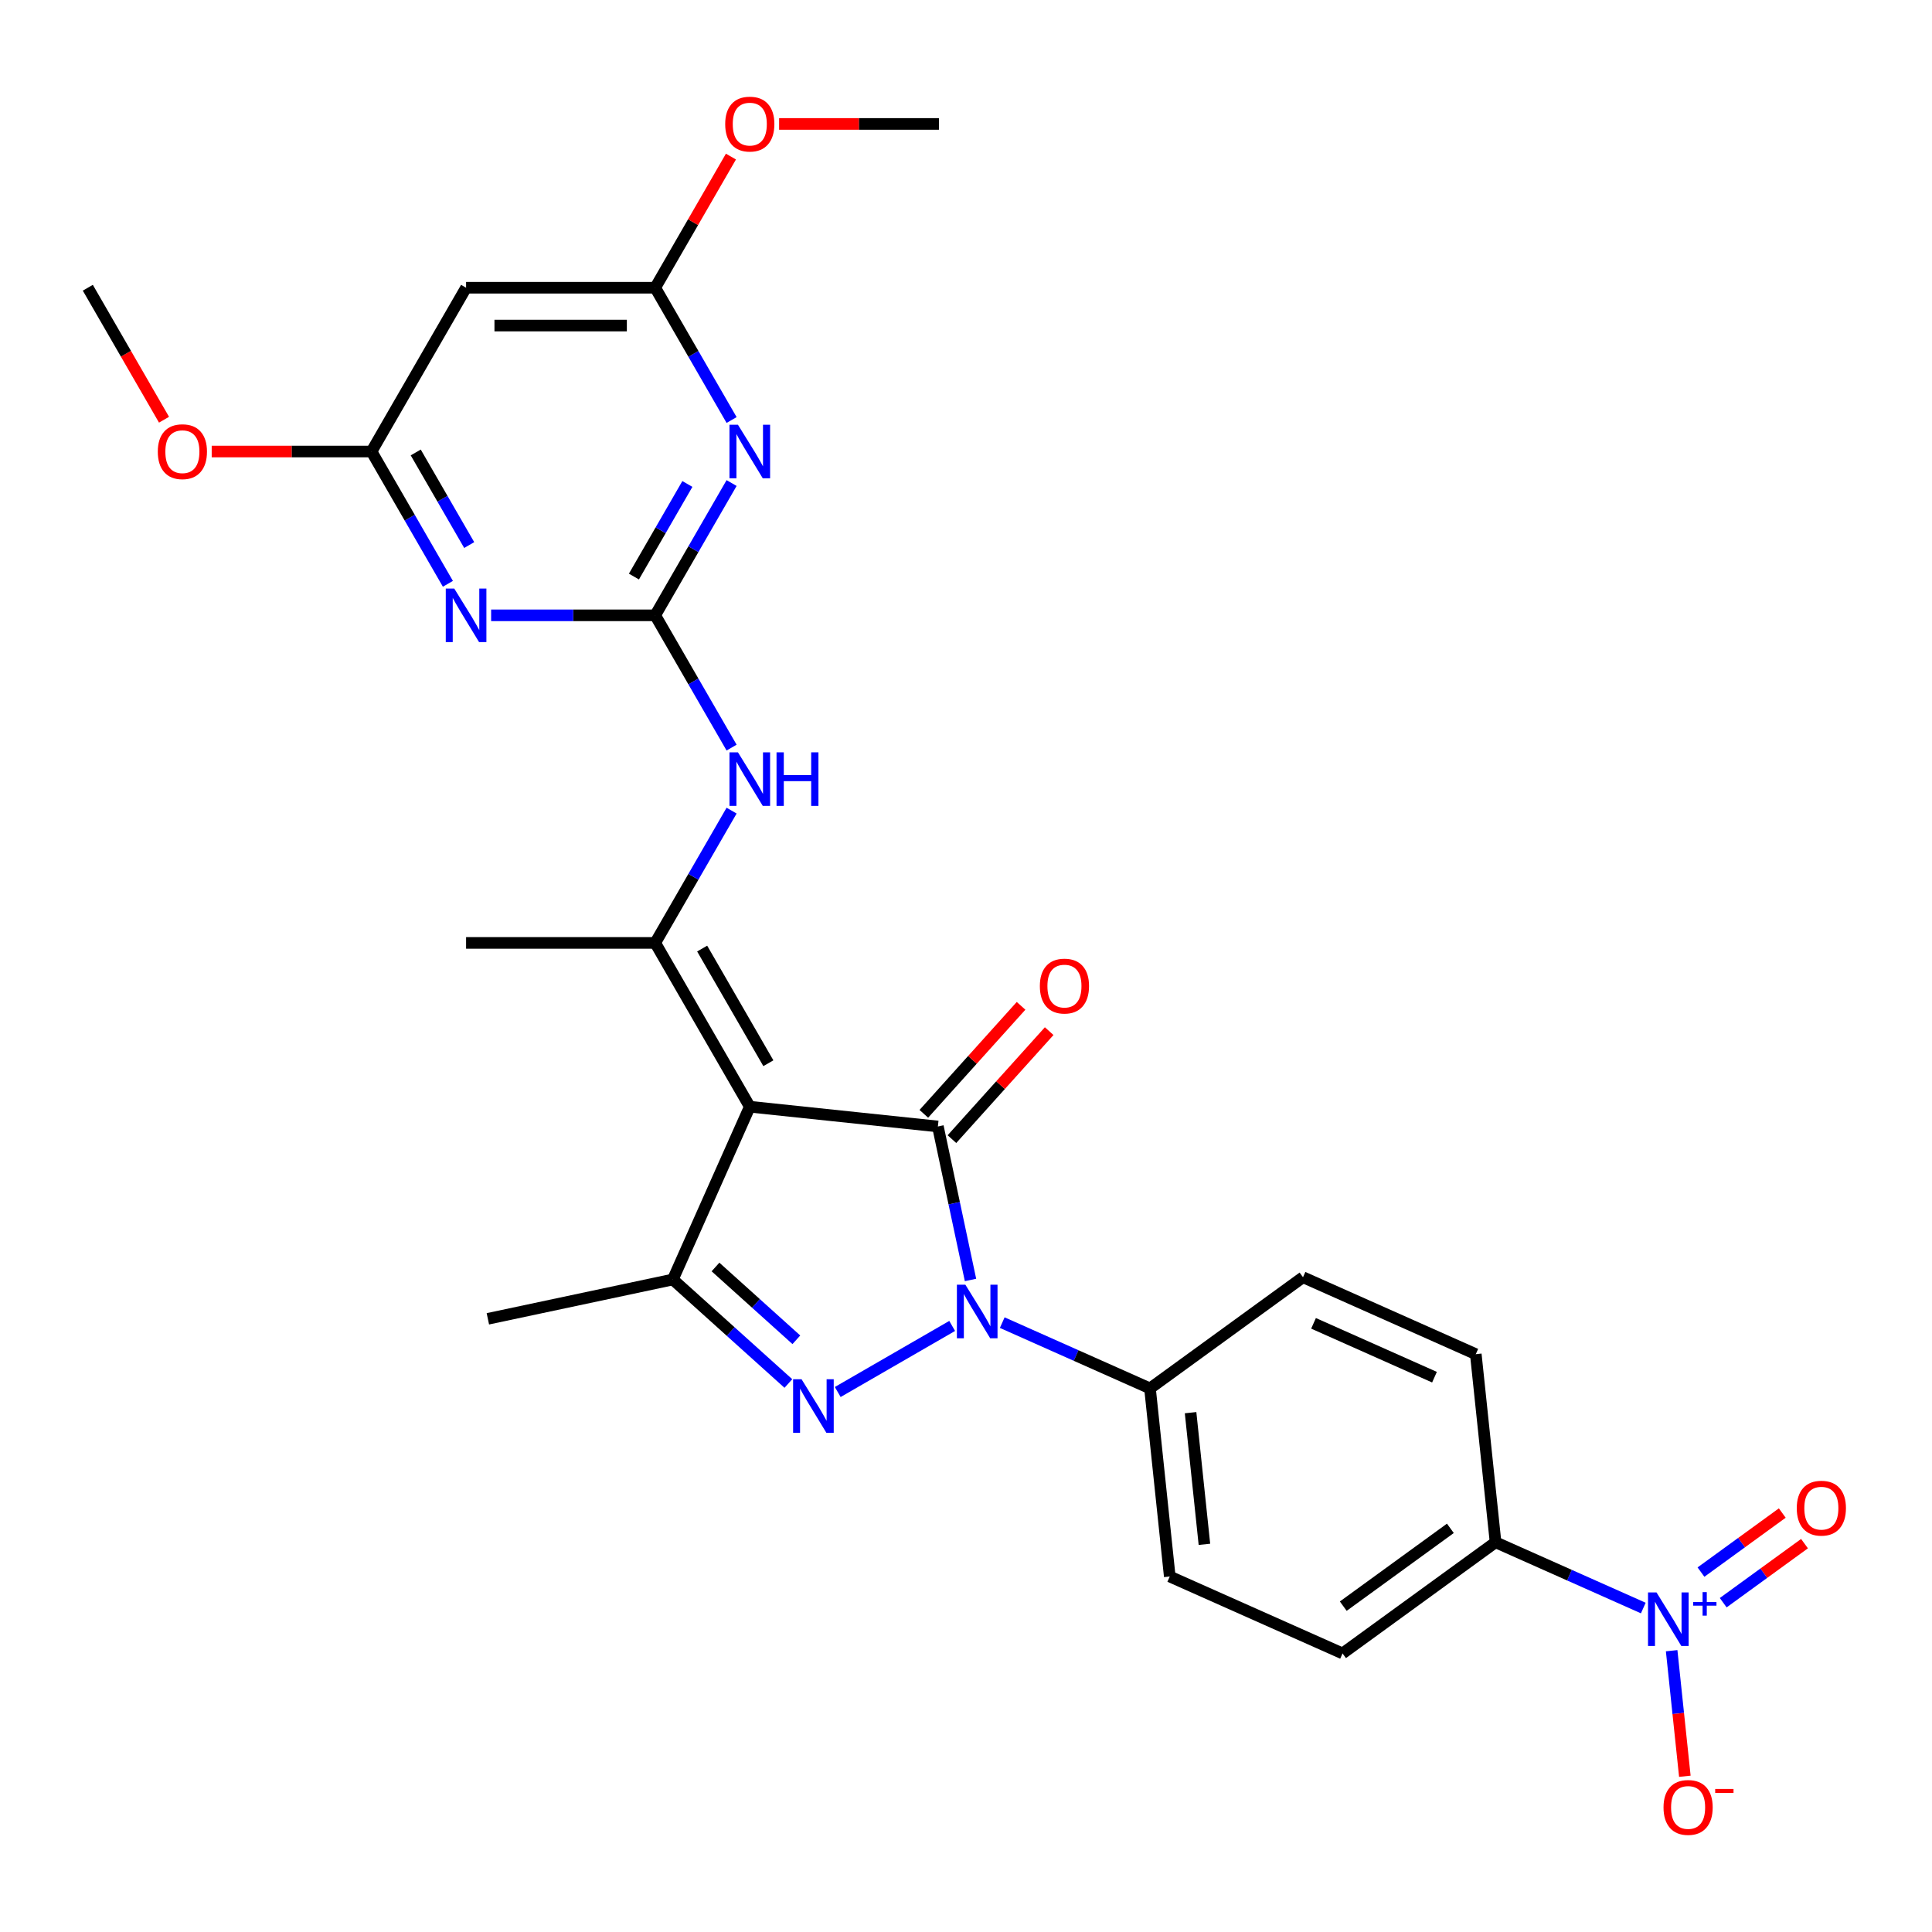 <?xml version='1.0' encoding='iso-8859-1'?>
<svg version='1.1' baseProfile='full'
              xmlns='http://www.w3.org/2000/svg'
                      xmlns:rdkit='http://www.rdkit.org/xml'
                      xmlns:xlink='http://www.w3.org/1999/xlink'
                  xml:space='preserve'
width='1000px' height='1000px' viewBox='0 0 1000 1000'>
<!-- END OF HEADER -->
<rect style='opacity:1.0;fill:#FFFFFF;stroke:none' width='1000' height='1000' x='0' y='0'> </rect>
<path class='bond-0' d='M 388.089,572.831 L 485.448,583.063' style='fill:none;fill-rule:evenodd;stroke:#000000;stroke-width:6px;stroke-linecap:butt;stroke-linejoin:miter;stroke-opacity:1' />
<path class='bond-3' d='M 388.089,572.831 L 348.271,662.263' style='fill:none;fill-rule:evenodd;stroke:#000000;stroke-width:6px;stroke-linecap:butt;stroke-linejoin:miter;stroke-opacity:1' />
<path class='bond-5' d='M 388.089,572.831 L 339.141,488.05' style='fill:none;fill-rule:evenodd;stroke:#000000;stroke-width:6px;stroke-linecap:butt;stroke-linejoin:miter;stroke-opacity:1' />
<path class='bond-5' d='M 397.703,550.324 L 363.439,490.978' style='fill:none;fill-rule:evenodd;stroke:#000000;stroke-width:6px;stroke-linecap:butt;stroke-linejoin:miter;stroke-opacity:1' />
<path class='bond-1' d='M 485.448,583.063 L 493.892,622.787' style='fill:none;fill-rule:evenodd;stroke:#000000;stroke-width:6px;stroke-linecap:butt;stroke-linejoin:miter;stroke-opacity:1' />
<path class='bond-1' d='M 493.892,622.787 L 502.335,662.51' style='fill:none;fill-rule:evenodd;stroke:#0000FF;stroke-width:6px;stroke-linecap:butt;stroke-linejoin:miter;stroke-opacity:1' />
<path class='bond-15' d='M 492.723,589.614 L 517.889,561.665' style='fill:none;fill-rule:evenodd;stroke:#000000;stroke-width:6px;stroke-linecap:butt;stroke-linejoin:miter;stroke-opacity:1' />
<path class='bond-15' d='M 517.889,561.665 L 543.054,533.716' style='fill:none;fill-rule:evenodd;stroke:#FF0000;stroke-width:6px;stroke-linecap:butt;stroke-linejoin:miter;stroke-opacity:1' />
<path class='bond-15' d='M 478.173,576.513 L 503.339,548.564' style='fill:none;fill-rule:evenodd;stroke:#000000;stroke-width:6px;stroke-linecap:butt;stroke-linejoin:miter;stroke-opacity:1' />
<path class='bond-15' d='M 503.339,548.564 L 528.504,520.615' style='fill:none;fill-rule:evenodd;stroke:#FF0000;stroke-width:6px;stroke-linecap:butt;stroke-linejoin:miter;stroke-opacity:1' />
<path class='bond-13' d='M 518.763,684.59 L 556.999,701.614' style='fill:none;fill-rule:evenodd;stroke:#0000FF;stroke-width:6px;stroke-linecap:butt;stroke-linejoin:miter;stroke-opacity:1' />
<path class='bond-13' d='M 556.999,701.614 L 595.234,718.637' style='fill:none;fill-rule:evenodd;stroke:#000000;stroke-width:6px;stroke-linecap:butt;stroke-linejoin:miter;stroke-opacity:1' />
<path class='bond-28' d='M 492.841,686.303 L 433.609,720.5' style='fill:none;fill-rule:evenodd;stroke:#0000FF;stroke-width:6px;stroke-linecap:butt;stroke-linejoin:miter;stroke-opacity:1' />
<path class='bond-2' d='M 408.06,716.097 L 378.166,689.18' style='fill:none;fill-rule:evenodd;stroke:#0000FF;stroke-width:6px;stroke-linecap:butt;stroke-linejoin:miter;stroke-opacity:1' />
<path class='bond-2' d='M 378.166,689.18 L 348.271,662.263' style='fill:none;fill-rule:evenodd;stroke:#000000;stroke-width:6px;stroke-linecap:butt;stroke-linejoin:miter;stroke-opacity:1' />
<path class='bond-2' d='M 412.193,693.472 L 391.267,674.63' style='fill:none;fill-rule:evenodd;stroke:#0000FF;stroke-width:6px;stroke-linecap:butt;stroke-linejoin:miter;stroke-opacity:1' />
<path class='bond-2' d='M 391.267,674.63 L 370.341,655.788' style='fill:none;fill-rule:evenodd;stroke:#000000;stroke-width:6px;stroke-linecap:butt;stroke-linejoin:miter;stroke-opacity:1' />
<path class='bond-24' d='M 348.271,662.263 L 252.515,682.616' style='fill:none;fill-rule:evenodd;stroke:#000000;stroke-width:6px;stroke-linecap:butt;stroke-linejoin:miter;stroke-opacity:1' />
<path class='bond-4' d='M 339.141,318.49 L 358.907,352.726' style='fill:none;fill-rule:evenodd;stroke:#000000;stroke-width:6px;stroke-linecap:butt;stroke-linejoin:miter;stroke-opacity:1' />
<path class='bond-4' d='M 358.907,352.726 L 378.673,386.961' style='fill:none;fill-rule:evenodd;stroke:#0000FF;stroke-width:6px;stroke-linecap:butt;stroke-linejoin:miter;stroke-opacity:1' />
<path class='bond-6' d='M 339.141,318.49 L 358.907,284.255' style='fill:none;fill-rule:evenodd;stroke:#000000;stroke-width:6px;stroke-linecap:butt;stroke-linejoin:miter;stroke-opacity:1' />
<path class='bond-6' d='M 358.907,284.255 L 378.673,250.02' style='fill:none;fill-rule:evenodd;stroke:#0000FF;stroke-width:6px;stroke-linecap:butt;stroke-linejoin:miter;stroke-opacity:1' />
<path class='bond-6' d='M 328.115,298.43 L 341.951,274.466' style='fill:none;fill-rule:evenodd;stroke:#000000;stroke-width:6px;stroke-linecap:butt;stroke-linejoin:miter;stroke-opacity:1' />
<path class='bond-6' d='M 341.951,274.466 L 355.787,250.501' style='fill:none;fill-rule:evenodd;stroke:#0000FF;stroke-width:6px;stroke-linecap:butt;stroke-linejoin:miter;stroke-opacity:1' />
<path class='bond-7' d='M 339.141,318.49 L 296.674,318.49' style='fill:none;fill-rule:evenodd;stroke:#000000;stroke-width:6px;stroke-linecap:butt;stroke-linejoin:miter;stroke-opacity:1' />
<path class='bond-7' d='M 296.674,318.49 L 254.207,318.49' style='fill:none;fill-rule:evenodd;stroke:#0000FF;stroke-width:6px;stroke-linecap:butt;stroke-linejoin:miter;stroke-opacity:1' />
<path class='bond-9' d='M 339.141,488.05 L 358.907,453.815' style='fill:none;fill-rule:evenodd;stroke:#000000;stroke-width:6px;stroke-linecap:butt;stroke-linejoin:miter;stroke-opacity:1' />
<path class='bond-9' d='M 358.907,453.815 L 378.673,419.58' style='fill:none;fill-rule:evenodd;stroke:#0000FF;stroke-width:6px;stroke-linecap:butt;stroke-linejoin:miter;stroke-opacity:1' />
<path class='bond-25' d='M 339.141,488.05 L 241.246,488.05' style='fill:none;fill-rule:evenodd;stroke:#000000;stroke-width:6px;stroke-linecap:butt;stroke-linejoin:miter;stroke-opacity:1' />
<path class='bond-11' d='M 378.673,217.401 L 358.907,183.166' style='fill:none;fill-rule:evenodd;stroke:#0000FF;stroke-width:6px;stroke-linecap:butt;stroke-linejoin:miter;stroke-opacity:1' />
<path class='bond-11' d='M 358.907,183.166 L 339.141,148.93' style='fill:none;fill-rule:evenodd;stroke:#000000;stroke-width:6px;stroke-linecap:butt;stroke-linejoin:miter;stroke-opacity:1' />
<path class='bond-10' d='M 231.829,302.181 L 212.064,267.946' style='fill:none;fill-rule:evenodd;stroke:#0000FF;stroke-width:6px;stroke-linecap:butt;stroke-linejoin:miter;stroke-opacity:1' />
<path class='bond-10' d='M 212.064,267.946 L 192.298,233.71' style='fill:none;fill-rule:evenodd;stroke:#000000;stroke-width:6px;stroke-linecap:butt;stroke-linejoin:miter;stroke-opacity:1' />
<path class='bond-10' d='M 242.856,282.121 L 229.02,258.156' style='fill:none;fill-rule:evenodd;stroke:#0000FF;stroke-width:6px;stroke-linecap:butt;stroke-linejoin:miter;stroke-opacity:1' />
<path class='bond-10' d='M 229.02,258.156 L 215.184,234.191' style='fill:none;fill-rule:evenodd;stroke:#000000;stroke-width:6px;stroke-linecap:butt;stroke-linejoin:miter;stroke-opacity:1' />
<path class='bond-8' d='M 850.569,832.32 L 812.333,815.296' style='fill:none;fill-rule:evenodd;stroke:#0000FF;stroke-width:6px;stroke-linecap:butt;stroke-linejoin:miter;stroke-opacity:1' />
<path class='bond-8' d='M 812.333,815.296 L 774.098,798.273' style='fill:none;fill-rule:evenodd;stroke:#000000;stroke-width:6px;stroke-linecap:butt;stroke-linejoin:miter;stroke-opacity:1' />
<path class='bond-16' d='M 865.244,854.4 L 868.66,886.897' style='fill:none;fill-rule:evenodd;stroke:#0000FF;stroke-width:6px;stroke-linecap:butt;stroke-linejoin:miter;stroke-opacity:1' />
<path class='bond-16' d='M 868.66,886.897 L 872.075,919.394' style='fill:none;fill-rule:evenodd;stroke:#FF0000;stroke-width:6px;stroke-linecap:butt;stroke-linejoin:miter;stroke-opacity:1' />
<path class='bond-17' d='M 891.933,829.555 L 912.971,814.27' style='fill:none;fill-rule:evenodd;stroke:#0000FF;stroke-width:6px;stroke-linecap:butt;stroke-linejoin:miter;stroke-opacity:1' />
<path class='bond-17' d='M 912.971,814.27 L 934.009,798.985' style='fill:none;fill-rule:evenodd;stroke:#FF0000;stroke-width:6px;stroke-linecap:butt;stroke-linejoin:miter;stroke-opacity:1' />
<path class='bond-17' d='M 880.424,813.716 L 901.463,798.43' style='fill:none;fill-rule:evenodd;stroke:#0000FF;stroke-width:6px;stroke-linecap:butt;stroke-linejoin:miter;stroke-opacity:1' />
<path class='bond-17' d='M 901.463,798.43 L 922.501,783.145' style='fill:none;fill-rule:evenodd;stroke:#FF0000;stroke-width:6px;stroke-linecap:butt;stroke-linejoin:miter;stroke-opacity:1' />
<path class='bond-12' d='M 192.298,233.71 L 241.246,148.93' style='fill:none;fill-rule:evenodd;stroke:#000000;stroke-width:6px;stroke-linecap:butt;stroke-linejoin:miter;stroke-opacity:1' />
<path class='bond-23' d='M 192.298,233.71 L 150.937,233.71' style='fill:none;fill-rule:evenodd;stroke:#000000;stroke-width:6px;stroke-linecap:butt;stroke-linejoin:miter;stroke-opacity:1' />
<path class='bond-23' d='M 150.937,233.71 L 109.576,233.71' style='fill:none;fill-rule:evenodd;stroke:#FF0000;stroke-width:6px;stroke-linecap:butt;stroke-linejoin:miter;stroke-opacity:1' />
<path class='bond-22' d='M 339.141,148.93 L 358.737,114.989' style='fill:none;fill-rule:evenodd;stroke:#000000;stroke-width:6px;stroke-linecap:butt;stroke-linejoin:miter;stroke-opacity:1' />
<path class='bond-22' d='M 358.737,114.989 L 378.334,81.047' style='fill:none;fill-rule:evenodd;stroke:#FF0000;stroke-width:6px;stroke-linecap:butt;stroke-linejoin:miter;stroke-opacity:1' />
<path class='bond-30' d='M 339.141,148.93 L 241.246,148.93' style='fill:none;fill-rule:evenodd;stroke:#000000;stroke-width:6px;stroke-linecap:butt;stroke-linejoin:miter;stroke-opacity:1' />
<path class='bond-30' d='M 324.457,168.509 L 255.93,168.509' style='fill:none;fill-rule:evenodd;stroke:#000000;stroke-width:6px;stroke-linecap:butt;stroke-linejoin:miter;stroke-opacity:1' />
<path class='bond-18' d='M 595.234,718.637 L 674.433,661.096' style='fill:none;fill-rule:evenodd;stroke:#000000;stroke-width:6px;stroke-linecap:butt;stroke-linejoin:miter;stroke-opacity:1' />
<path class='bond-19' d='M 595.234,718.637 L 605.467,815.997' style='fill:none;fill-rule:evenodd;stroke:#000000;stroke-width:6px;stroke-linecap:butt;stroke-linejoin:miter;stroke-opacity:1' />
<path class='bond-19' d='M 616.241,731.195 L 623.404,799.346' style='fill:none;fill-rule:evenodd;stroke:#000000;stroke-width:6px;stroke-linecap:butt;stroke-linejoin:miter;stroke-opacity:1' />
<path class='bond-14' d='M 774.098,798.273 L 694.899,855.814' style='fill:none;fill-rule:evenodd;stroke:#000000;stroke-width:6px;stroke-linecap:butt;stroke-linejoin:miter;stroke-opacity:1' />
<path class='bond-14' d='M 750.71,791.064 L 695.27,831.343' style='fill:none;fill-rule:evenodd;stroke:#000000;stroke-width:6px;stroke-linecap:butt;stroke-linejoin:miter;stroke-opacity:1' />
<path class='bond-29' d='M 774.098,798.273 L 763.865,700.914' style='fill:none;fill-rule:evenodd;stroke:#000000;stroke-width:6px;stroke-linecap:butt;stroke-linejoin:miter;stroke-opacity:1' />
<path class='bond-21' d='M 674.433,661.096 L 763.865,700.914' style='fill:none;fill-rule:evenodd;stroke:#000000;stroke-width:6px;stroke-linecap:butt;stroke-linejoin:miter;stroke-opacity:1' />
<path class='bond-21' d='M 679.884,684.955 L 742.487,712.827' style='fill:none;fill-rule:evenodd;stroke:#000000;stroke-width:6px;stroke-linecap:butt;stroke-linejoin:miter;stroke-opacity:1' />
<path class='bond-20' d='M 605.467,815.997 L 694.899,855.814' style='fill:none;fill-rule:evenodd;stroke:#000000;stroke-width:6px;stroke-linecap:butt;stroke-linejoin:miter;stroke-opacity:1' />
<path class='bond-26' d='M 403.263,64.15 L 444.624,64.15' style='fill:none;fill-rule:evenodd;stroke:#FF0000;stroke-width:6px;stroke-linecap:butt;stroke-linejoin:miter;stroke-opacity:1' />
<path class='bond-26' d='M 444.624,64.15 L 485.985,64.15' style='fill:none;fill-rule:evenodd;stroke:#000000;stroke-width:6px;stroke-linecap:butt;stroke-linejoin:miter;stroke-opacity:1' />
<path class='bond-27' d='M 84.896,217.244 L 65.175,183.087' style='fill:none;fill-rule:evenodd;stroke:#FF0000;stroke-width:6px;stroke-linecap:butt;stroke-linejoin:miter;stroke-opacity:1' />
<path class='bond-27' d='M 65.175,183.087 L 45.455,148.93' style='fill:none;fill-rule:evenodd;stroke:#000000;stroke-width:6px;stroke-linecap:butt;stroke-linejoin:miter;stroke-opacity:1' />
<path  class='atom-2' d='M 499.674 664.958
L 508.758 679.642
Q 509.659 681.091, 511.108 683.714
Q 512.557 686.338, 512.635 686.495
L 512.635 664.958
L 516.316 664.958
L 516.316 692.682
L 512.518 692.682
L 502.767 676.627
Q 501.632 674.747, 500.418 672.594
Q 499.243 670.44, 498.89 669.774
L 498.89 692.682
L 495.288 692.682
L 495.288 664.958
L 499.674 664.958
' fill='#0000FF'/>
<path  class='atom-3' d='M 414.894 713.905
L 423.978 728.59
Q 424.879 730.039, 426.328 732.662
Q 427.777 735.286, 427.855 735.442
L 427.855 713.905
L 431.536 713.905
L 431.536 741.629
L 427.738 741.629
L 417.987 725.575
Q 416.852 723.695, 415.638 721.541
Q 414.463 719.388, 414.11 718.722
L 414.11 741.629
L 410.508 741.629
L 410.508 713.905
L 414.894 713.905
' fill='#0000FF'/>
<path  class='atom-7' d='M 381.961 219.848
L 391.045 234.533
Q 391.946 235.982, 393.395 238.605
Q 394.844 241.229, 394.922 241.385
L 394.922 219.848
L 398.603 219.848
L 398.603 247.572
L 394.805 247.572
L 385.054 231.517
Q 383.919 229.638, 382.705 227.484
Q 381.53 225.33, 381.178 224.665
L 381.178 247.572
L 377.575 247.572
L 377.575 219.848
L 381.961 219.848
' fill='#0000FF'/>
<path  class='atom-8' d='M 235.117 304.628
L 244.202 319.313
Q 245.103 320.762, 246.552 323.385
Q 248 326.009, 248.079 326.165
L 248.079 304.628
L 251.76 304.628
L 251.76 332.352
L 247.961 332.352
L 238.211 316.298
Q 237.075 314.418, 235.861 312.264
Q 234.687 310.111, 234.334 309.445
L 234.334 332.352
L 230.732 332.352
L 230.732 304.628
L 235.117 304.628
' fill='#0000FF'/>
<path  class='atom-9' d='M 857.402 824.229
L 866.487 838.913
Q 867.387 840.362, 868.836 842.985
Q 870.285 845.609, 870.363 845.766
L 870.363 824.229
L 874.044 824.229
L 874.044 851.953
L 870.246 851.953
L 860.495 835.898
Q 859.36 834.018, 858.146 831.864
Q 856.971 829.711, 856.619 829.045
L 856.619 851.953
L 853.016 851.953
L 853.016 824.229
L 857.402 824.229
' fill='#0000FF'/>
<path  class='atom-9' d='M 876.37 829.226
L 881.255 829.226
L 881.255 824.083
L 883.426 824.083
L 883.426 829.226
L 888.439 829.226
L 888.439 831.087
L 883.426 831.087
L 883.426 836.256
L 881.255 836.256
L 881.255 831.087
L 876.37 831.087
L 876.37 829.226
' fill='#0000FF'/>
<path  class='atom-10' d='M 381.961 389.408
L 391.045 404.093
Q 391.946 405.542, 393.395 408.165
Q 394.844 410.789, 394.922 410.945
L 394.922 389.408
L 398.603 389.408
L 398.603 417.132
L 394.805 417.132
L 385.054 401.078
Q 383.919 399.198, 382.705 397.044
Q 381.53 394.891, 381.178 394.225
L 381.178 417.132
L 377.575 417.132
L 377.575 389.408
L 381.961 389.408
' fill='#0000FF'/>
<path  class='atom-10' d='M 401.931 389.408
L 405.691 389.408
L 405.691 401.195
L 419.866 401.195
L 419.866 389.408
L 423.625 389.408
L 423.625 417.132
L 419.866 417.132
L 419.866 404.328
L 405.691 404.328
L 405.691 417.132
L 401.931 417.132
L 401.931 389.408
' fill='#0000FF'/>
<path  class='atom-16' d='M 538.227 510.391
Q 538.227 503.734, 541.516 500.014
Q 544.805 496.294, 550.953 496.294
Q 557.101 496.294, 560.39 500.014
Q 563.68 503.734, 563.68 510.391
Q 563.68 517.126, 560.351 520.964
Q 557.023 524.762, 550.953 524.762
Q 544.845 524.762, 541.516 520.964
Q 538.227 517.165, 538.227 510.391
M 550.953 521.63
Q 555.182 521.63, 557.453 518.81
Q 559.764 515.952, 559.764 510.391
Q 559.764 504.948, 557.453 502.207
Q 555.182 499.427, 550.953 499.427
Q 546.724 499.427, 544.414 502.168
Q 542.143 504.909, 542.143 510.391
Q 542.143 515.991, 544.414 518.81
Q 546.724 521.63, 550.953 521.63
' fill='#FF0000'/>
<path  class='atom-17' d='M 861.037 935.528
Q 861.037 928.871, 864.326 925.151
Q 867.615 921.431, 873.763 921.431
Q 879.911 921.431, 883.2 925.151
Q 886.489 928.871, 886.489 935.528
Q 886.489 942.263, 883.161 946.101
Q 879.832 949.899, 873.763 949.899
Q 867.654 949.899, 864.326 946.101
Q 861.037 942.302, 861.037 935.528
M 873.763 946.767
Q 877.992 946.767, 880.263 943.947
Q 882.574 941.089, 882.574 935.528
Q 882.574 930.085, 880.263 927.344
Q 877.992 924.564, 873.763 924.564
Q 869.534 924.564, 867.224 927.305
Q 864.952 930.046, 864.952 935.528
Q 864.952 941.128, 867.224 943.947
Q 869.534 946.767, 873.763 946.767
' fill='#FF0000'/>
<path  class='atom-17' d='M 887.782 925.956
L 897.266 925.956
L 897.266 928.024
L 887.782 928.024
L 887.782 925.956
' fill='#FF0000'/>
<path  class='atom-18' d='M 930.003 780.627
Q 930.003 773.97, 933.292 770.25
Q 936.581 766.53, 942.729 766.53
Q 948.877 766.53, 952.166 770.25
Q 955.456 773.97, 955.456 780.627
Q 955.456 787.362, 952.127 791.2
Q 948.799 794.998, 942.729 794.998
Q 936.621 794.998, 933.292 791.2
Q 930.003 787.402, 930.003 780.627
M 942.729 791.866
Q 946.958 791.866, 949.23 789.046
Q 951.54 786.188, 951.54 780.627
Q 951.54 775.184, 949.23 772.443
Q 946.958 769.663, 942.729 769.663
Q 938.5 769.663, 936.19 772.404
Q 933.919 775.145, 933.919 780.627
Q 933.919 786.227, 936.19 789.046
Q 938.5 791.866, 942.729 791.866
' fill='#FF0000'/>
<path  class='atom-23' d='M 375.363 64.229
Q 375.363 57.572, 378.652 53.852
Q 381.941 50.132, 388.089 50.132
Q 394.237 50.132, 397.526 53.852
Q 400.815 57.572, 400.815 64.229
Q 400.815 70.964, 397.487 74.801
Q 394.159 78.6, 388.089 78.6
Q 381.98 78.6, 378.652 74.801
Q 375.363 71.003, 375.363 64.229
M 388.089 75.467
Q 392.318 75.467, 394.589 72.648
Q 396.9 69.789, 396.9 64.229
Q 396.9 58.786, 394.589 56.044
Q 392.318 53.264, 388.089 53.264
Q 383.86 53.264, 381.55 56.005
Q 379.278 58.746, 379.278 64.229
Q 379.278 69.828, 381.55 72.648
Q 383.86 75.467, 388.089 75.467
' fill='#FF0000'/>
<path  class='atom-24' d='M 81.676 233.789
Q 81.676 227.132, 84.965 223.412
Q 88.254 219.692, 94.402 219.692
Q 100.55 219.692, 103.839 223.412
Q 107.129 227.132, 107.129 233.789
Q 107.129 240.524, 103.8 244.361
Q 100.472 248.16, 94.402 248.16
Q 88.294 248.16, 84.965 244.361
Q 81.676 240.563, 81.676 233.789
M 94.402 245.027
Q 98.631 245.027, 100.903 242.208
Q 103.213 239.349, 103.213 233.789
Q 103.213 228.346, 100.903 225.605
Q 98.631 222.824, 94.402 222.824
Q 90.173 222.824, 87.863 225.565
Q 85.592 228.307, 85.592 233.789
Q 85.592 239.388, 87.863 242.208
Q 90.173 245.027, 94.402 245.027
' fill='#FF0000'/>
</svg>
